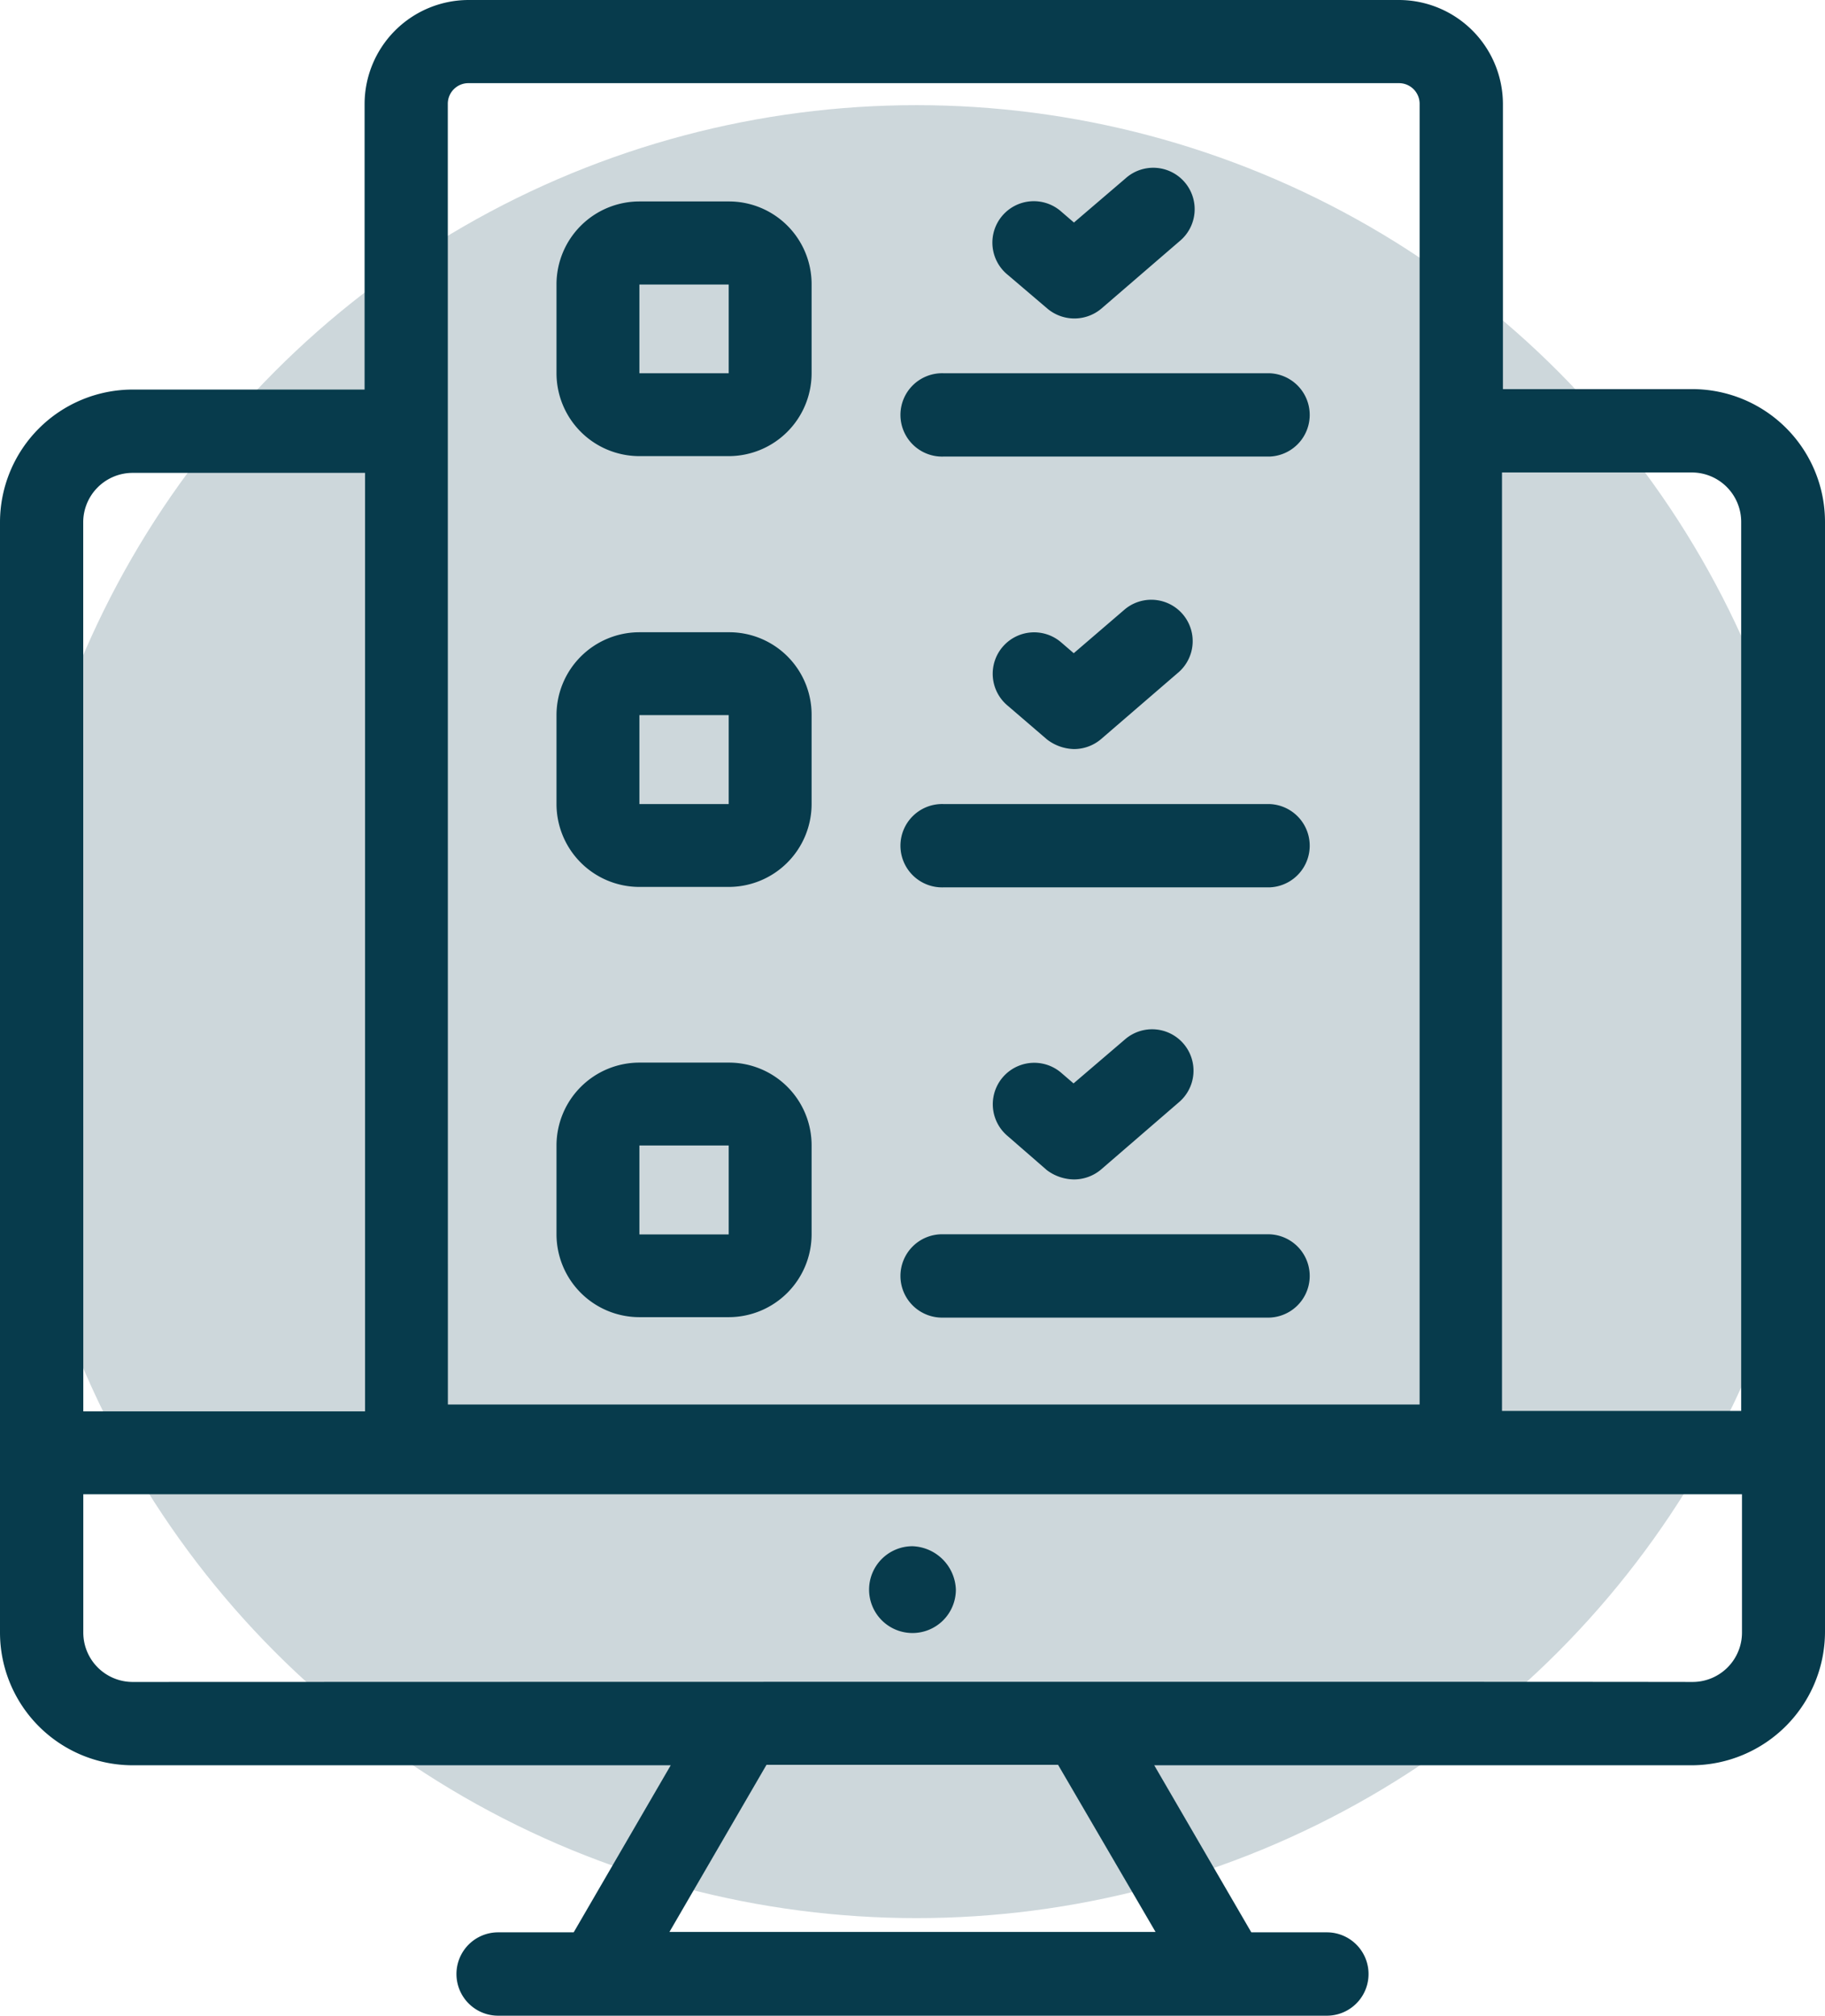<svg xmlns="http://www.w3.org/2000/svg" viewBox="0 0 455.51 502.99"><defs><style>.cls-1,.cls-2{fill:#073b4c;}.cls-1{opacity:0.2;isolation:isolate;}</style></defs><title>Risorsa 8@3xww</title><g id="Livello_2" data-name="Livello 2"><g id="Capa_1" data-name="Capa 1"><circle class="cls-1" cx="228.75" cy="252.44" r="226.2"/><g id="claim"><path class="cls-2" d="M181.88,50.27H159.59A20.7,20.7,0,0,0,138.9,71V93.14a20.7,20.7,0,0,0,20.69,20.68h22.29a20.7,20.7,0,0,0,20.69-20.68V71A20.63,20.63,0,0,0,181.88,50.27Zm0,42.87H159.59V71h22.29Z"/><path class="cls-2" d="M316.82,93.14H235.47a10.4,10.4,0,1,0,0,20.79h81.35a10.4,10.4,0,0,0,0-20.79Z"/><path class="cls-2" d="M261.41,77a10.46,10.46,0,0,0,13.5,0l19.51-16.82a10.34,10.34,0,1,0-13.51-15.65l-12.86,11-3.11-2.68a10.34,10.34,0,1,0-13.39,15.75Z"/><path class="cls-2" d="M181.88,157.77H159.59a20.7,20.7,0,0,0-20.69,20.68v22.19a20.7,20.7,0,0,0,20.69,20.68h22.29a20.7,20.7,0,0,0,20.69-20.68V178.45A20.56,20.56,0,0,0,181.88,157.77Zm0,42.87H159.59V178.45h22.29Z"/><path class="cls-2" d="M316.82,200.64H235.47a10.4,10.4,0,1,0,0,20.79h81.35a10.4,10.4,0,0,0,0-20.79Z"/><path class="cls-2" d="M268.05,186.92a10.44,10.44,0,0,0,6.75-2.47l19.51-16.82A10.33,10.33,0,0,0,280.81,152L268,163l-3.11-2.68a10.34,10.34,0,1,0-13.4,15.75l9.86,8.47A11.48,11.48,0,0,0,268.05,186.92Z"/><path class="cls-2" d="M181.88,265.16H159.59a20.7,20.7,0,0,0-20.69,20.68V308a20.7,20.7,0,0,0,20.69,20.68h22.29A20.7,20.7,0,0,0,202.57,308V285.84A20.63,20.63,0,0,0,181.88,265.16Zm0,42.87H159.59V285.84h22.29Z"/><path class="cls-2" d="M316.82,308H235.47a10.4,10.4,0,1,0,0,20.79h81.35a10.4,10.4,0,0,0,0-20.79Z"/><path class="cls-2" d="M268.05,294.31a10.49,10.49,0,0,0,6.75-2.46L294.31,275a10.33,10.33,0,0,0-13.5-15.65l-12.86,11-3.11-2.68a10.34,10.34,0,1,0-13.4,15.76L261.3,292A11.48,11.48,0,0,0,268.05,294.31Z"/><path class="cls-2" d="M455.51,407.28V130.22A33.14,33.14,0,0,0,422.39,97.1H375.12V25.94A26,26,0,0,0,349.19,0H116.93A26,26,0,0,0,91,25.94V97.21H33.12A33.14,33.14,0,0,0,0,130.33v277A33.14,33.14,0,0,0,33.12,440.5H167.41l-24.22,41.69H124.33a10.4,10.4,0,1,0,0,20.8H331.18a10.4,10.4,0,0,0,0-20.8H312.32L288.09,440.5h134.3A33.37,33.37,0,0,0,455.51,407.28ZM375,117.9h47.26a12.33,12.33,0,0,1,12.33,12.32V352.08h-59.7V117.9Zm-263.23-92a5.14,5.14,0,0,1,5.14-5.15H349.19a5.15,5.15,0,0,1,5.14,5.15V350.47H111.79Zm-91,104.39A12.34,12.34,0,0,1,33.12,118h58V352.19H20.79ZM288.42,482.09H167.09l24.22-41.7h72.78ZM33.12,419.71a12.33,12.33,0,0,1-12.33-12.33V372.87h414v34.51a12.33,12.33,0,0,1-12.32,12.33C356.9,419.6,34.4,419.71,33.12,419.71Z"/><path class="cls-2" d="M227.75,385.84a10.83,10.83,0,1,0,10.83,10.83A11.23,11.23,0,0,0,227.75,385.84Z"/></g></g></g></svg>